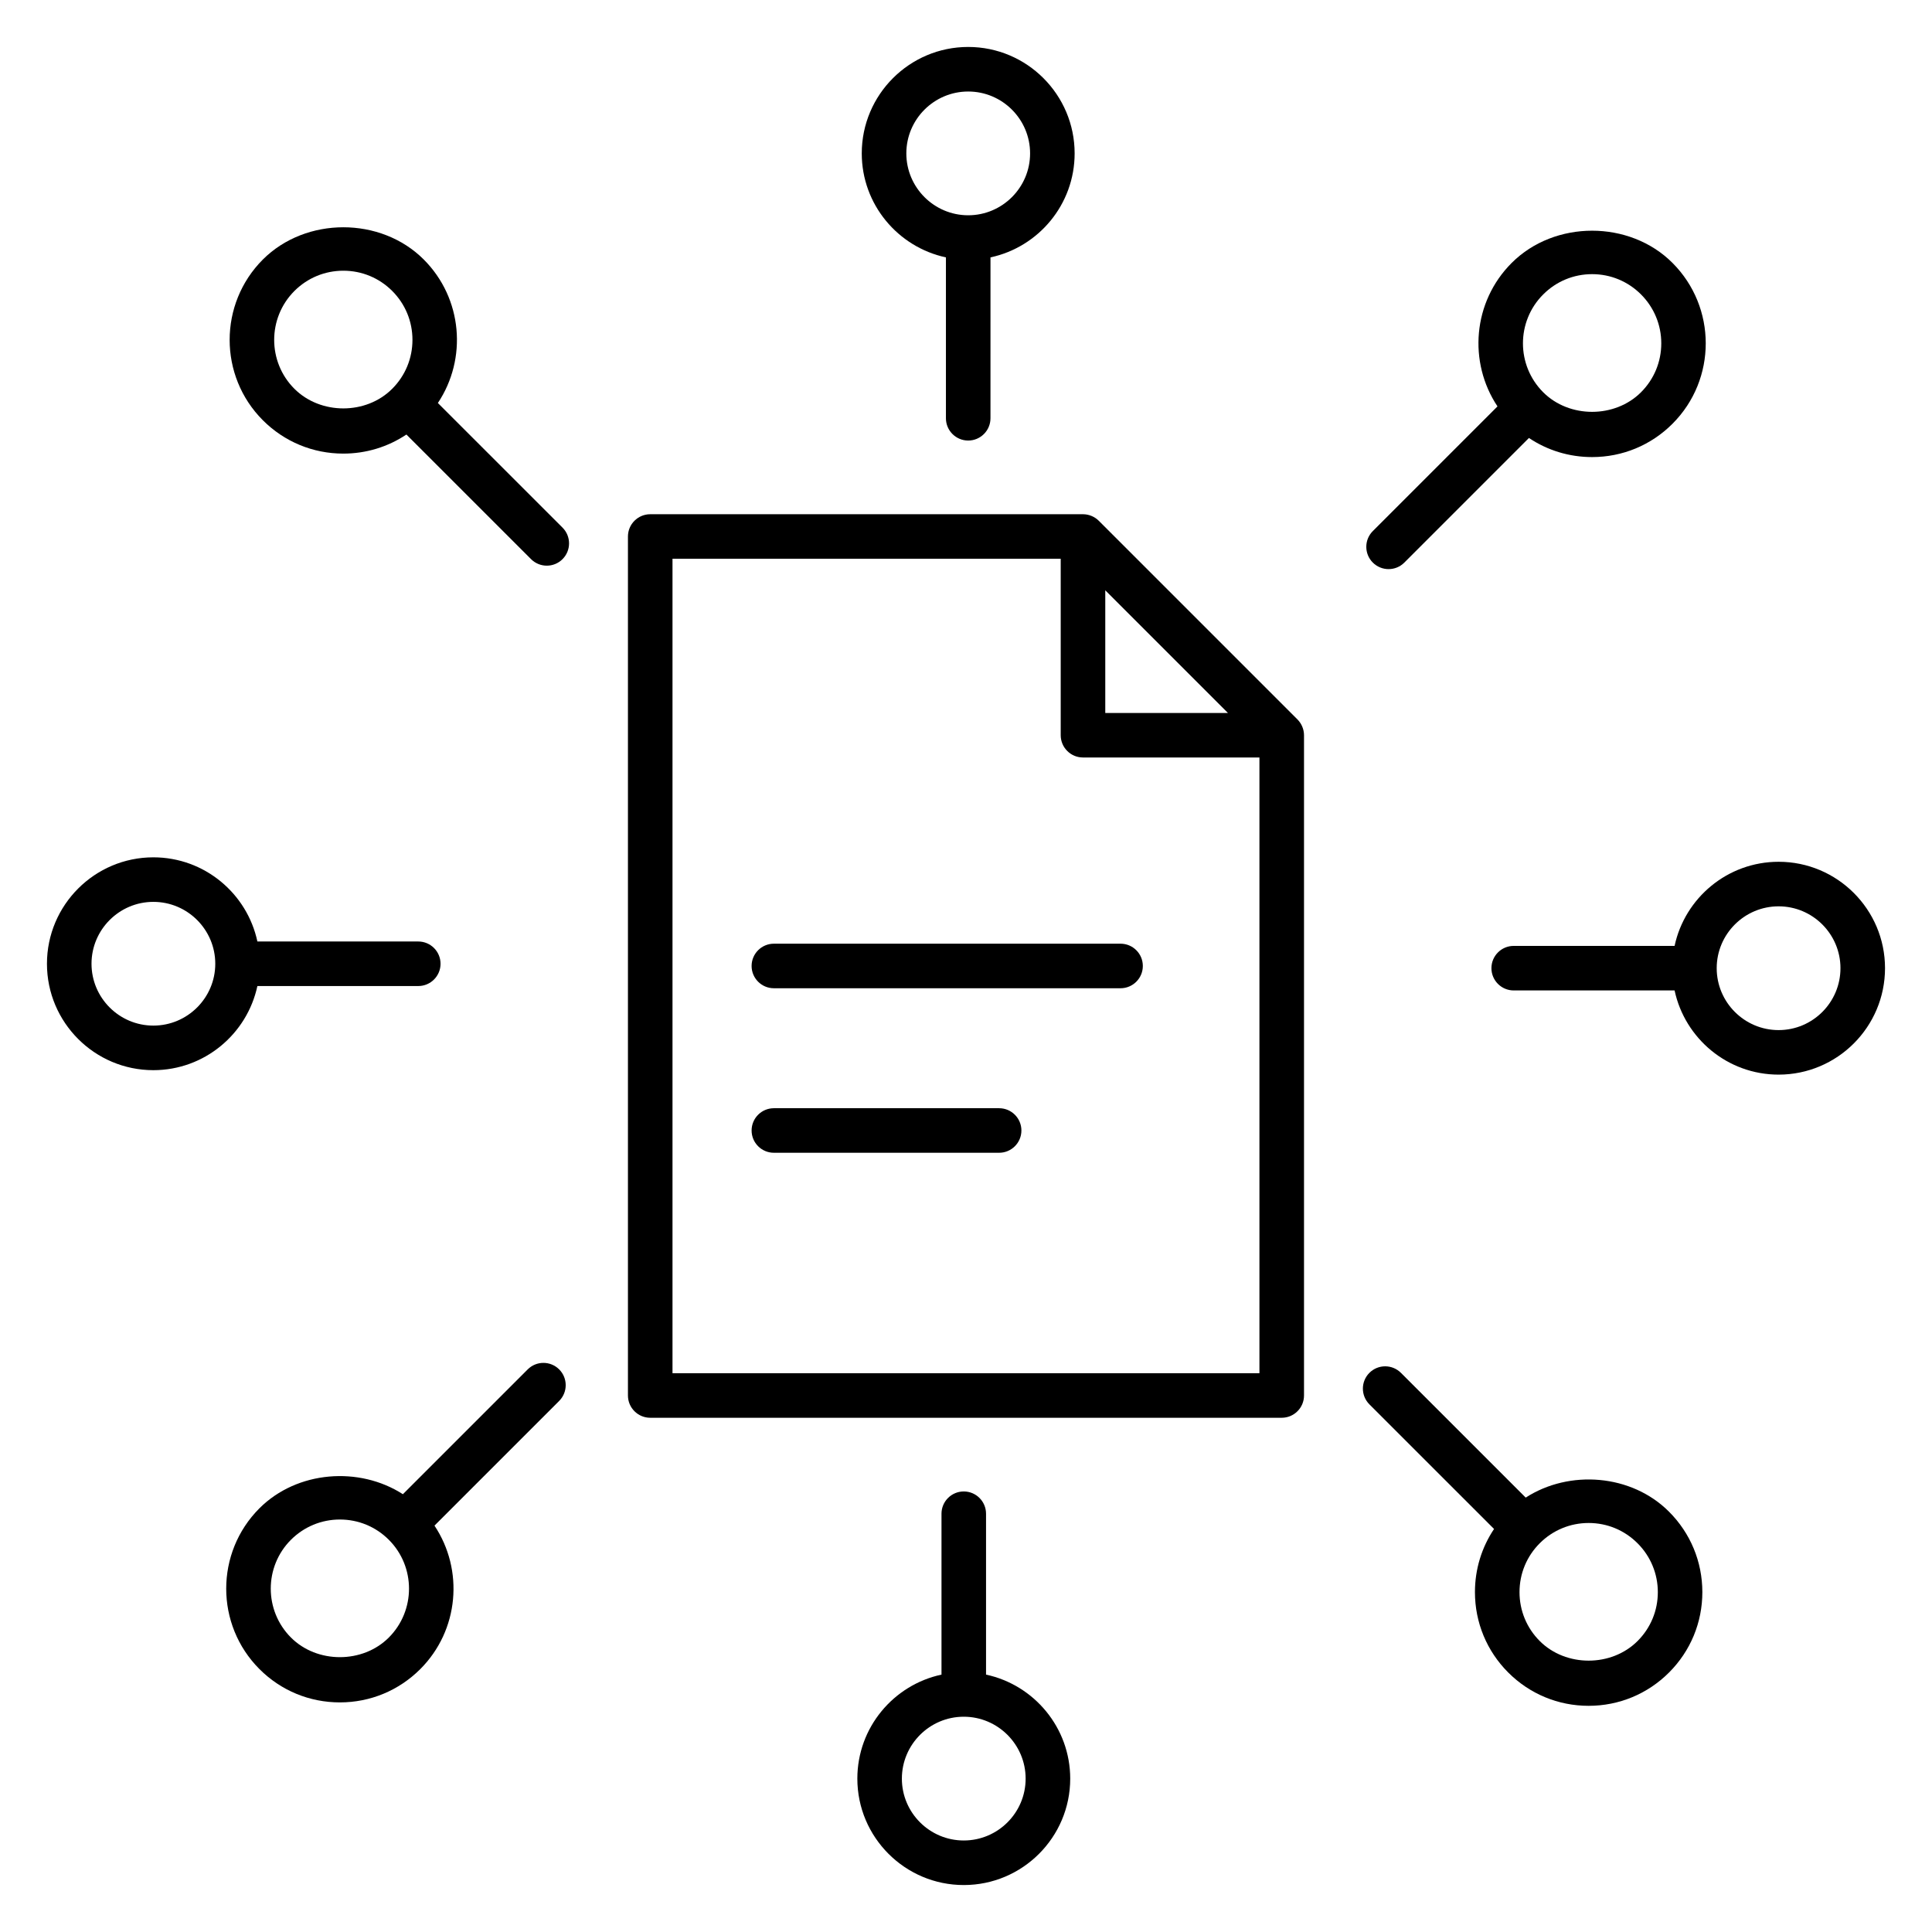 <?xml version="1.0" encoding="UTF-8"?>
<!-- Uploaded to: SVG Find, www.svgrepo.com, Generator: SVG Find Mixer Tools -->
<svg fill="#000000" width="800px" height="800px" version="1.1" viewBox="144 144 512 512" xmlns="http://www.w3.org/2000/svg">
 <g>
  <path d="m487.85 334.67-52.664-52.664c-0.543-0.543-1.195-0.977-1.914-1.273-0.723-0.301-1.488-0.457-2.258-0.457h-114.7c-3.258 0-5.902 2.644-5.902 5.902v227.64c0 3.258 2.644 5.902 5.902 5.902h167.36c3.258 0 5.902-2.644 5.902-5.902v-174.98c0-0.77-0.156-1.535-0.457-2.258-0.297-0.727-0.73-1.363-1.273-1.914zm-50.941-34.234 32.512 32.512h-32.512zm-114.69 207.48v-215.84h102.88v46.762c0 3.258 2.644 5.902 5.902 5.902h46.762v163.17z"/>
  <path d="m440.96 394.09h-91.875c-3.258 0-5.902 2.644-5.902 5.902 0 3.258 2.644 5.902 5.902 5.902h91.875c3.258 0 5.902-2.644 5.902-5.902 0-3.258-2.644-5.902-5.902-5.902z"/>
  <path d="m408.78 437.69h-59.695c-3.258 0-5.902 2.644-5.902 5.902s2.644 5.902 5.902 5.902h59.695c3.258 0 5.902-2.644 5.902-5.902s-2.644-5.902-5.902-5.902z"/>
  <path d="m394.68 212.21v42.637c0 3.258 2.644 5.902 5.902 5.902 3.258 0 5.902-2.644 5.902-5.902l0.004-42.637c12.73-2.723 22.301-14.035 22.301-27.559 0-15.555-12.648-28.207-28.207-28.207-15.555 0-28.207 12.648-28.207 28.207 0.004 13.523 9.578 24.828 22.305 27.559zm5.906-43.957c9.047 0 16.398 7.359 16.398 16.398 0 9.035-7.359 16.398-16.398 16.398-9.035 0-16.398-7.359-16.398-16.398 0-9.039 7.352-16.398 16.398-16.398z"/>
  <path d="m405.31 587.79v-42.637c0-3.258-2.644-5.902-5.902-5.902-3.258 0-5.902 2.644-5.902 5.902v42.637c-12.723 2.723-22.301 14.035-22.301 27.566 0 15.555 12.648 28.199 28.207 28.199 15.547 0 28.207-12.641 28.207-28.199-0.008-13.523-9.586-24.844-22.309-27.566zm-5.906 43.957c-9.035 0-16.398-7.352-16.398-16.391 0-9.047 7.359-16.406 16.398-16.406 9.035 0 16.398 7.359 16.398 16.406 0 9.047-7.359 16.391-16.398 16.391z"/>
  <path d="m511.99 294.82c1.512 0 3.023-0.574 4.172-1.73l33.023-33.023c4.902 3.289 10.676 5.062 16.727 5.062 8.055 0 15.625-3.133 21.316-8.832 11.754-11.754 11.746-30.875-0.008-42.629-11.352-11.367-31.227-11.383-42.609 0.008-10.328 10.32-11.562 26.324-3.762 38.023l-33.039 33.039c-2.305 2.305-2.305 6.047 0 8.352 1.16 1.148 2.66 1.73 4.18 1.73zm40.977-72.793c3.457-3.465 8.062-5.375 12.957-5.375s9.492 1.906 12.957 5.367c3.457 3.465 5.375 8.07 5.375 12.965 0 4.902-1.906 9.508-5.367 12.965-6.91 6.918-19.004 6.934-25.93 0-7.148-7.148-7.148-18.773 0.008-25.922z"/>
  <path d="m283.84 506.91-33.07 33.07c-11.586-7.469-28.047-6.227-38.016 3.731-11.746 11.746-11.738 30.867 0.008 42.617 5.691 5.699 13.266 8.824 21.309 8.824 8.047 0 15.609-3.133 21.309-8.824 10.32-10.328 11.562-26.324 3.762-38.023l33.047-33.047c2.305-2.305 2.305-6.047 0-8.352s-6.043-2.305-8.348 0.004zm-36.809 71.066c-6.926 6.918-18.988 6.918-25.914 0-7.148-7.148-7.148-18.781-0.008-25.922 3.465-3.457 8.07-5.367 12.965-5.367s9.508 1.906 12.965 5.367c7.144 7.148 7.137 18.773-0.008 25.922z"/>
  <path d="m548.33 540.88-33.07-33.062c-2.305-2.305-6.047-2.305-8.352 0-2.305 2.305-2.305 6.047 0 8.352l33.031 33.023c-3.289 4.914-5.062 10.676-5.062 16.727 0 8.055 3.133 15.625 8.824 21.316 5.691 5.691 13.258 8.824 21.301 8.824 8.047 0 15.617-3.133 21.316-8.832 5.691-5.691 8.824-13.258 8.824-21.309-0.008-8.047-3.141-15.609-8.832-21.301-9.949-9.973-26.41-11.207-37.98-3.738zm29.645 38.008c-6.934 6.934-19.004 6.926-25.922 0.008-3.457-3.457-5.367-8.062-5.367-12.965 0-4.894 1.906-9.5 5.367-12.957 3.465-3.457 8.062-5.367 12.957-5.367s9.492 1.906 12.957 5.375c3.457 3.457 5.375 8.062 5.375 12.957 0.004 4.894-1.902 9.484-5.367 12.949z"/>
  <path d="m260.04 250.8c7.816-11.707 6.574-27.719-3.754-38.039-11.387-11.383-31.23-11.367-42.621 0.008-11.746 11.754-11.738 30.867 0 42.609 5.699 5.699 13.273 8.832 21.316 8.832 6.039 0 11.809-1.77 16.719-5.055l33.031 33.023c1.148 1.148 2.66 1.73 4.172 1.73s3.023-0.574 4.172-1.73c2.305-2.305 2.305-6.047 0-8.352zm-38.023-3.769c-7.141-7.141-7.141-18.766 0-25.914 3.465-3.465 8.07-5.375 12.973-5.375 4.894 0 9.492 1.906 12.949 5.359 3.465 3.465 5.367 8.07 5.367 12.965 0 4.894-1.906 9.508-5.367 12.965-6.918 6.941-18.992 6.926-25.922 0z"/>
  <path d="m615.35 372.38c-13.531 0-24.844 9.574-27.566 22.293h-42.637c-3.258 0-5.902 2.644-5.902 5.902s2.644 5.902 5.902 5.902h42.637c2.723 12.73 14.035 22.309 27.566 22.309 15.555 0 28.199-12.648 28.199-28.215 0-15.539-12.641-28.191-28.199-28.191zm0 44.605c-9.047 0-16.406-7.359-16.406-16.406 0-9.035 7.359-16.391 16.406-16.391 9.035 0 16.391 7.352 16.391 16.391 0 9.051-7.344 16.406-16.391 16.406z"/>
  <path d="m212.21 405.31h42.637c3.258 0 5.902-2.644 5.902-5.902 0-3.258-2.644-5.902-5.902-5.902l-42.637-0.004c-2.723-12.723-14.035-22.301-27.566-22.301-15.547 0-28.199 12.648-28.199 28.207 0 15.555 12.648 28.199 28.199 28.199 13.523-0.004 24.836-9.574 27.566-22.297zm-27.566 10.484c-9.035 0-16.391-7.352-16.391-16.391 0-9.035 7.352-16.398 16.391-16.398 9.047 0 16.406 7.359 16.406 16.398s-7.363 16.391-16.406 16.391z"/>
 </g>
</svg>